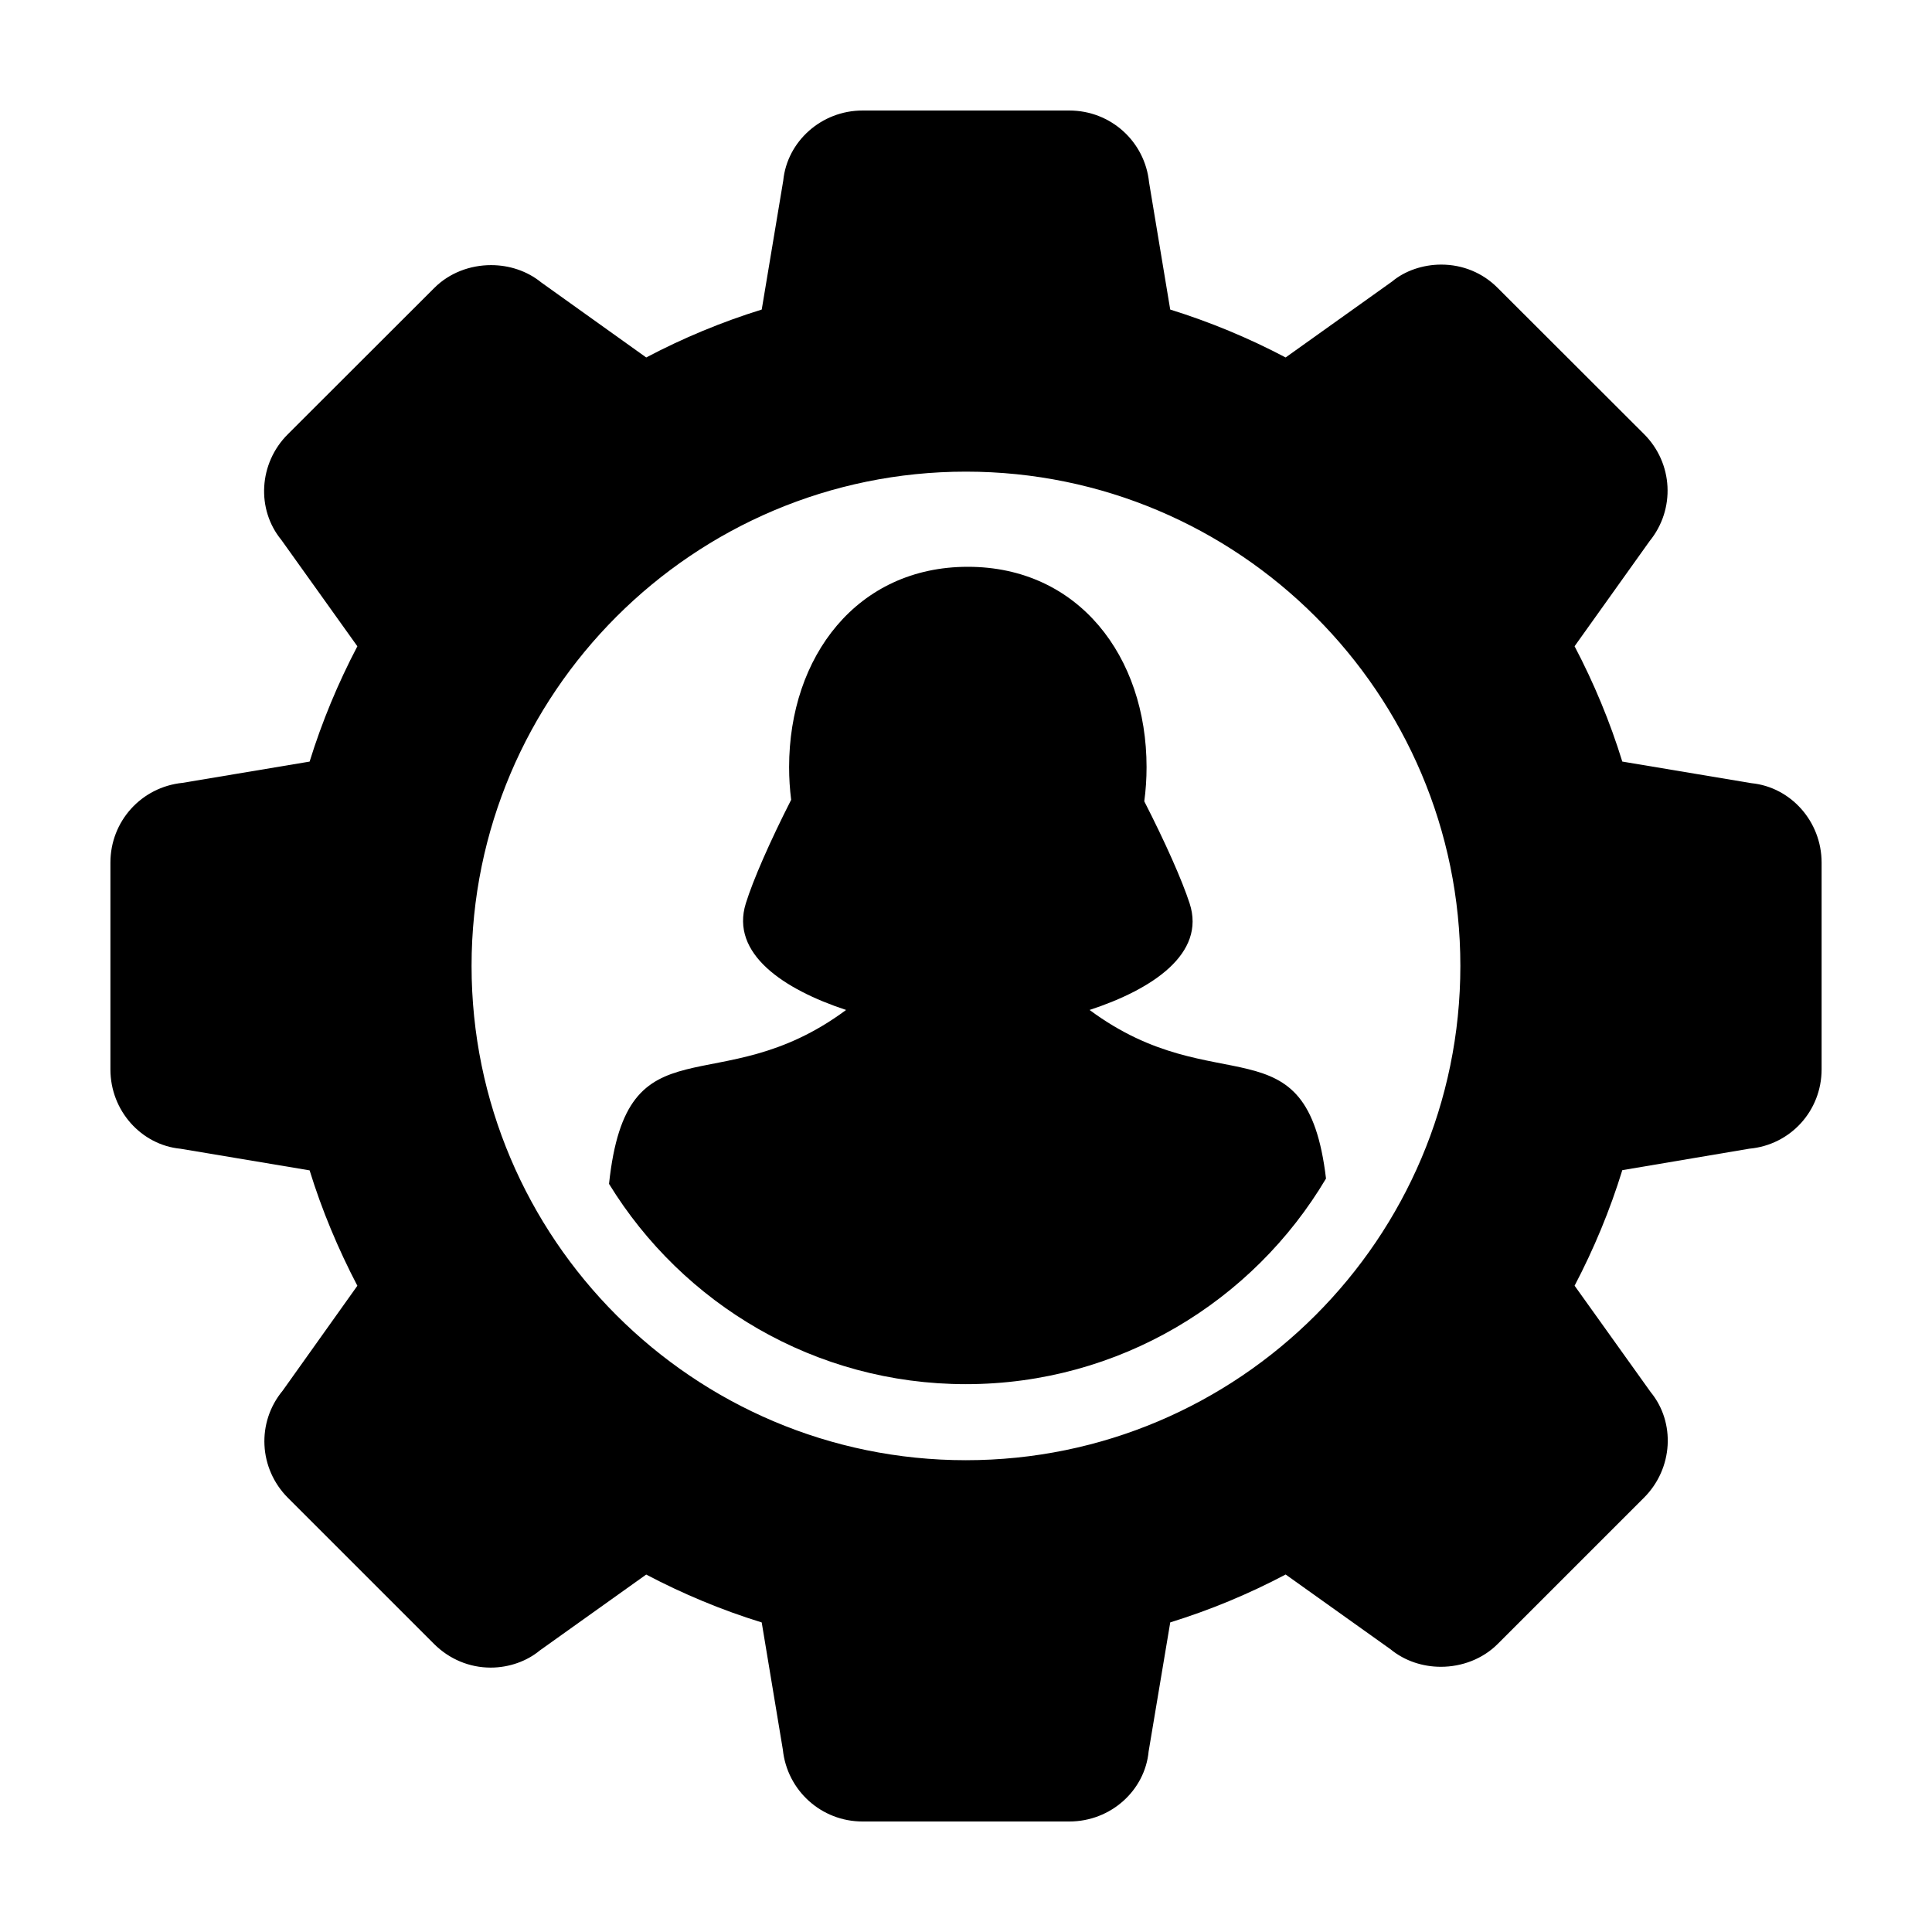 <?xml version="1.0" encoding="UTF-8"?>
<!-- Uploaded to: SVG Repo, www.svgrepo.com, Generator: SVG Repo Mixer Tools -->
<svg fill="#000000" width="800px" height="800px" version="1.1" viewBox="144 144 512 512" xmlns="http://www.w3.org/2000/svg">
 <g>
  <path d="m432.75 411.65c16.668-5.461 30.852-14.922 26.512-28.242-2.016-6.184-6.402-16.062-12.016-27.051 0.398-2.941 0.605-5.965 0.605-9.047 0-29.328-18.035-53.102-47.367-53.102-29.328 0-47.363 23.773-47.363 53.102 0 2.949 0.188 5.828 0.543 8.645-5.656 11.129-10.062 21.18-12.016 27.453-4.144 13.316 9.98 22.777 26.574 28.242-34.113 25.328-58.078 1.395-62.824 46.09 19.504 31.809 54.594 53.078 94.57 53.078 40.578 0 76.105-21.906 95.438-54.492-5.098-42.781-28.922-19.629-62.656-44.676z"/>
  <path d="m608.14 351.55-34.215-5.727c-3.254-10.559-7.527-20.812-12.645-30.562l19.855-27.824c6.918-8.484 6.266-20.691-1.445-28.398l-38.777-38.723c-3.984-4.027-9.301-6.195-14.969-6.195-4.891 0-9.664 1.664-13.008 4.469l-28.234 20.141c-9.77-5.152-20.027-9.406-30.582-12.695l-5.602-33.688c-1.105-10.852-10.168-19.059-21.145-19.059h-54.789c-10.922 0-19.996 8.207-21.02 18.582l-5.699 34.164c-10.602 3.285-20.812 7.535-30.613 12.695l-27.809-19.875c-3.773-3.074-8.535-4.594-13.305-4.594-5.527 0-11.055 2.039-15.062 6.062l-38.77 38.723c-7.785 7.734-8.383 19.965-1.754 28.031l20.152 28.191c-5.117 9.754-9.387 20.008-12.656 30.562l-33.699 5.637c-10.883 1.113-19.09 10.176-19.09 21.137v54.789c0 10.984 8.207 20.047 18.594 21.039l34.195 5.727c3.238 10.5 7.535 20.773 12.656 30.582l-19.789 27.789c-6.996 8.453-6.34 20.668 1.387 28.418l38.746 38.738c4.004 3.984 9.32 6.246 14.988 6.246 4.902 0 9.633-1.723 13.008-4.535l28.203-20.121c9.801 5.152 20.016 9.418 30.613 12.688l5.598 33.699c1.129 10.844 10.203 19.051 21.125 19.051h54.789c10.984 0 20.047-8.207 21.027-18.582l5.727-34.184c10.559-3.266 20.812-7.527 30.582-12.688l27.801 19.82c3.789 3.109 8.566 4.637 13.336 4.637 5.543 0 11.074-2.055 15.07-6.062l38.746-38.738c7.742-7.734 8.395-19.945 1.773-28.008l-20.152-28.184c5.117-9.77 9.387-20.035 12.645-30.621l33.656-5.688c10.934-0.992 19.16-10.055 19.16-21.039v-54.777c-0.004-10.965-8.23-20.027-18.605-21.051zm-208.17 179.42c-72.199 0-131-58.715-131-130.99 0-72.258 58.801-130.99 131-130.99 72.266 0 131.04 58.734 131.04 130.99 0 72.277-58.773 130.99-131.04 130.99z"/>
 </g>
</svg>